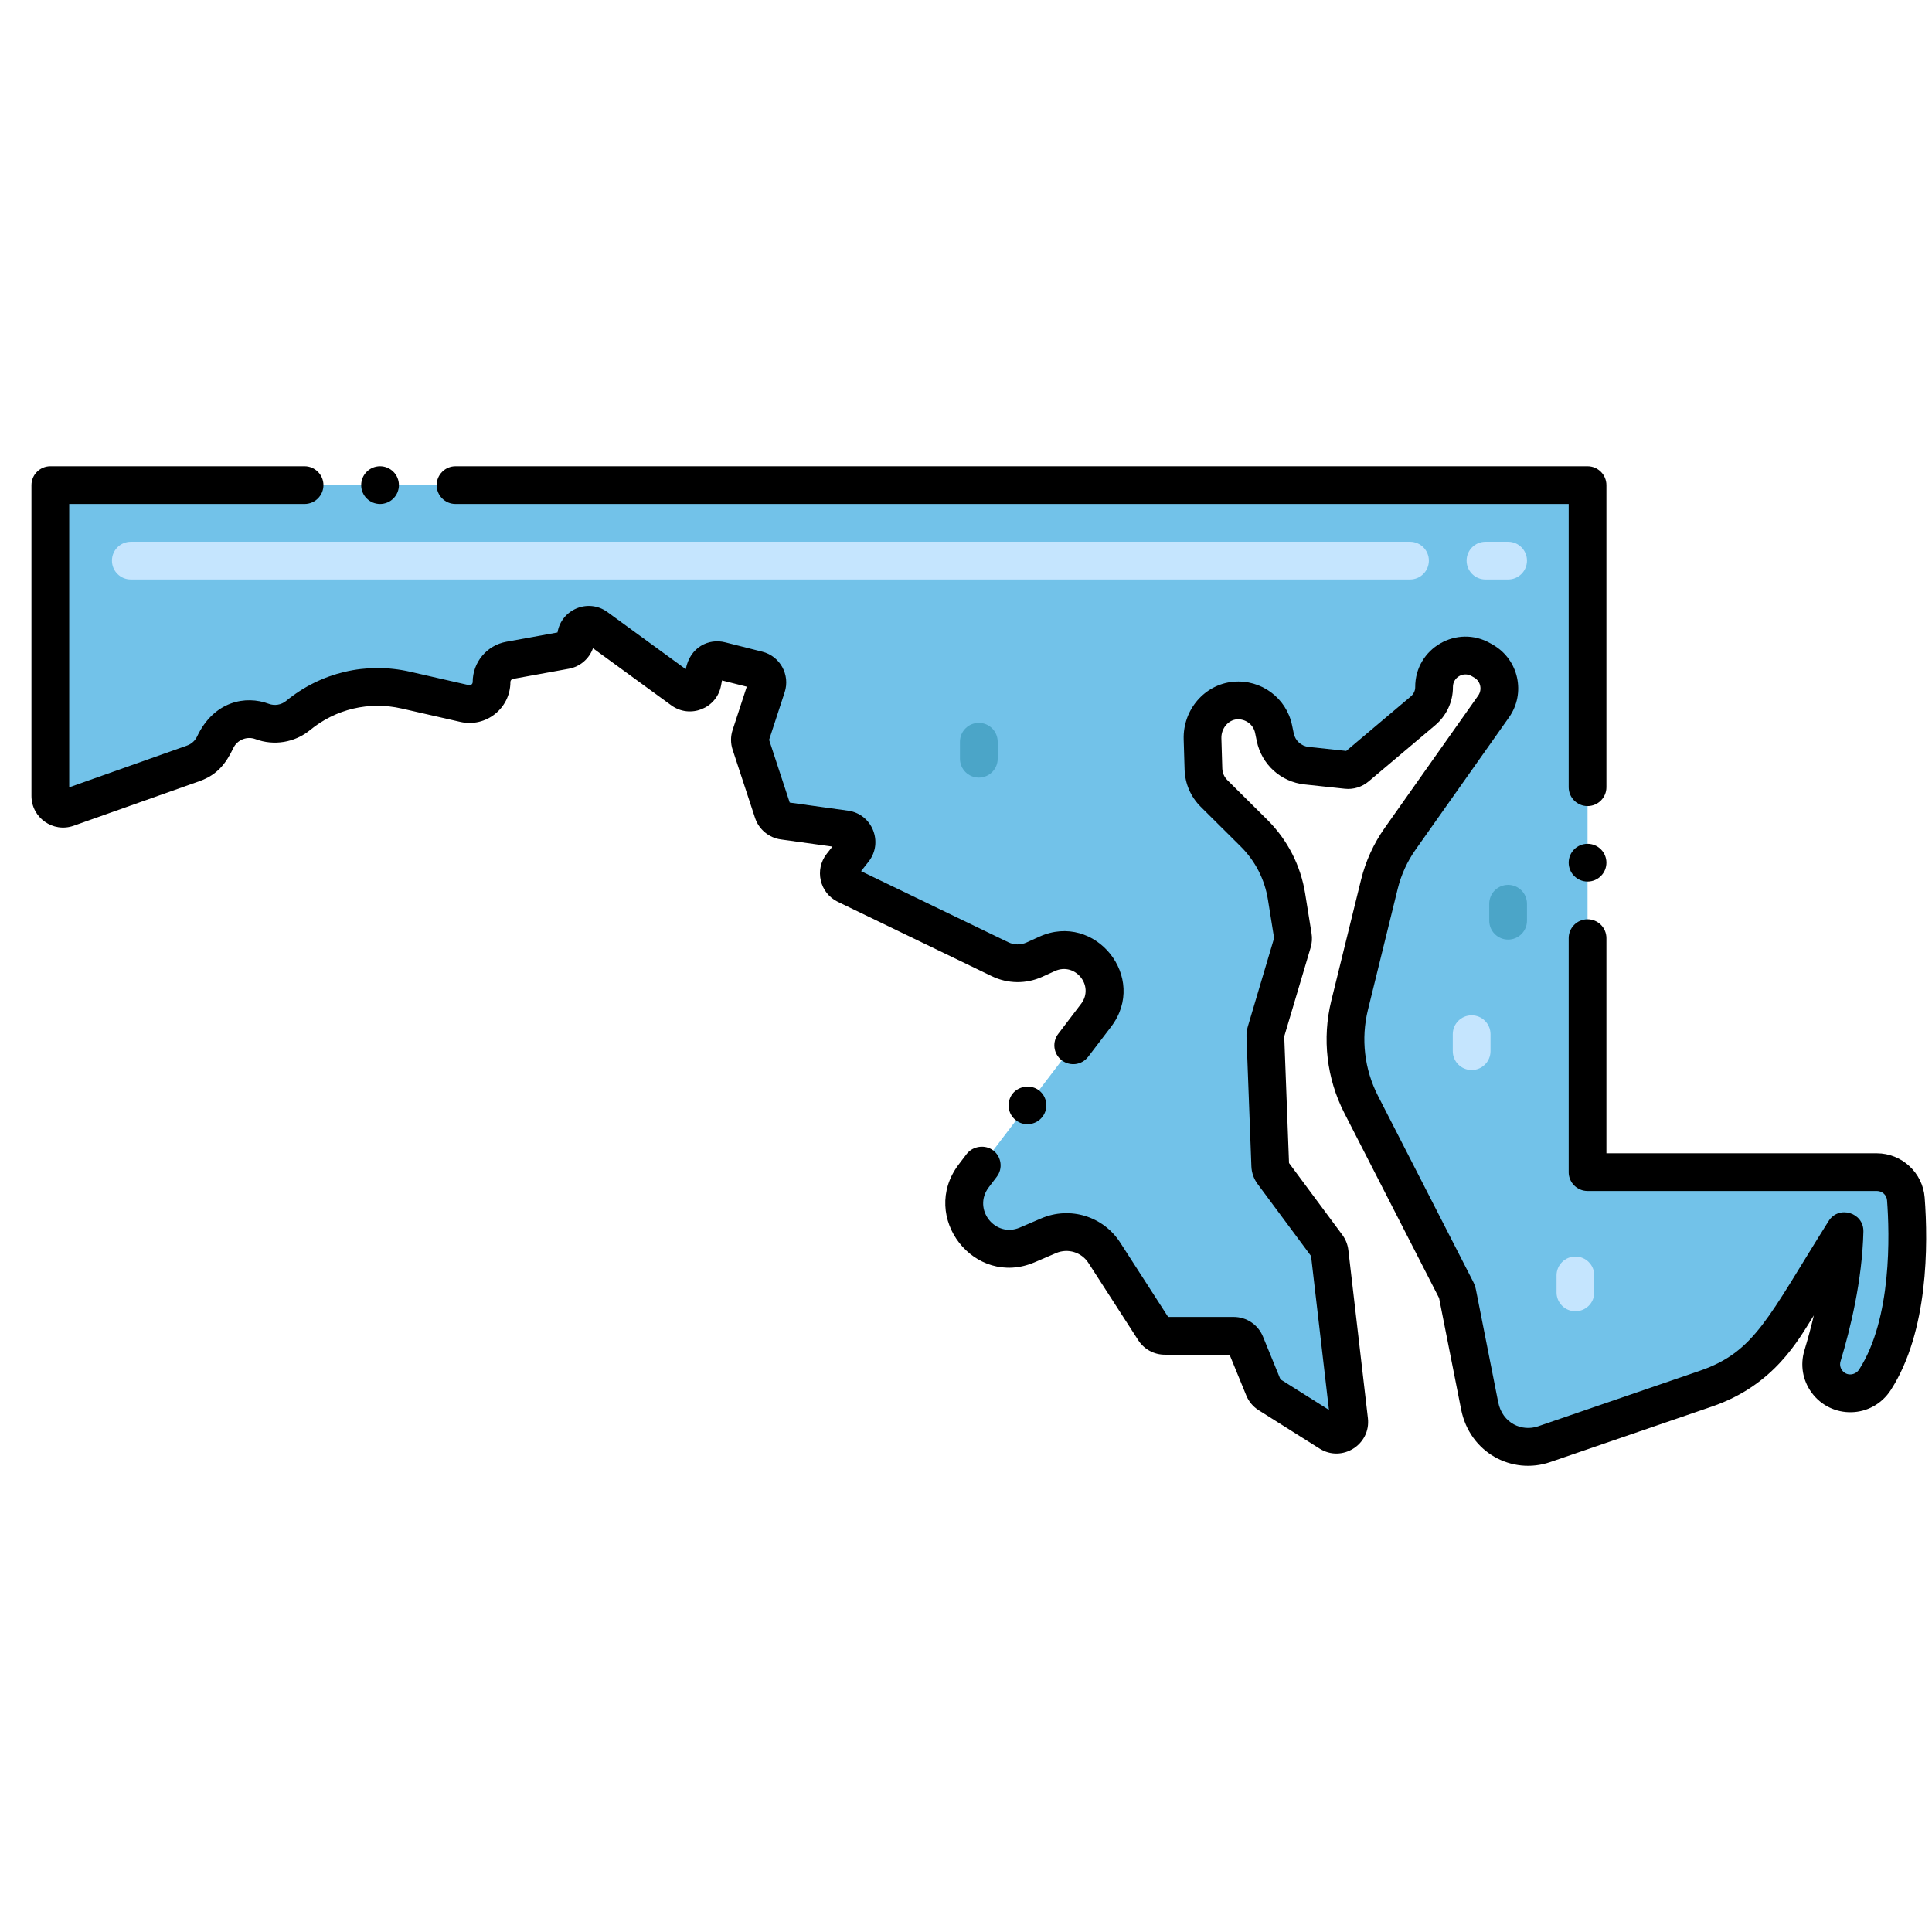 <?xml version="1.0" encoding="utf-8"?>
<svg xmlns="http://www.w3.org/2000/svg" height="512" id="Layer_1" viewBox="0 0 256 256" width="512">
  <g>
    <path d="m248.694 155.31h-38.336v-91.025h-203.691v41.178c0 1.17 1.157 1.987 2.26 1.596l16.688-5.915c1.214-.43 2.206-1.326 2.757-2.49l.284-.6c1.077-2.274 3.717-3.343 6.073-2.459 1.616.606 3.433.305 4.768-.789 3.985-3.268 9.256-4.509 14.281-3.363l7.783 1.775c1.823.416 3.56-.964 3.571-2.831.008-1.419 1.003-2.638 2.399-2.892l7.287-1.325c.822-.149 1.506-.834 1.499-1.67-.013-1.395 1.568-2.205 2.692-1.385l11.413 8.322c1.005.733 2.431.169 2.662-1.053l.29-1.531c.182-.958 1.133-1.566 2.079-1.327l4.948 1.249c.951.24 1.5 1.236 1.196 2.169l-2.144 6.56c-.112.343-.112.713.001 1.055l2.971 9.043c.202.614.736 1.06 1.376 1.149l8.232 1.143c1.295.18 1.907 1.697 1.098 2.725l-1.618 2.058c-.669.851-.38 2.102.595 2.572l20.409 9.853c1.435.693 3.104.712 4.554.053l1.677-.762c2.088-.949 4.548-.467 6.123 1.201 1.805 1.911 1.96 4.847.367 6.938l-16.232 21.305c-1.6 2.101-1.633 5.003-.079 7.139 1.641 2.256 4.625 3.077 7.189 1.979l2.836-1.215c2.681-1.149 5.799-.196 7.379 2.256l6.593 10.229c.312.484.848.776 1.424.776h9.124c.688 0 1.307.416 1.568 1.053l2.414 5.902c.134.327.366.604.665.792l8.07 5.083c1.204.758 2.749-.216 2.585-1.629l-2.589-22.274c-.034-.295-.145-.575-.322-.813l-7.213-9.721c-.204-.274-.32-.604-.332-.946l-.647-17.16c-.007-.185.016-.369.069-.546l3.538-11.903c.072-.244.089-.5.049-.751l-.847-5.285c-.511-3.19-2.021-6.135-4.313-8.412l-5.295-5.26c-.864-.858-1.366-2.015-1.403-3.232l-.121-3.995c-.077-2.544 1.767-4.849 4.302-5.081 2.452-.225 4.62 1.424 5.109 3.768l.229 1.1c.421 2.022 2.098 3.541 4.152 3.761l5.325.57c.46.049.92-.092 1.273-.39l8.816-7.438c.929-.783 1.484-1.935 1.476-3.15-.02-3.22 3.465-5.235 6.243-3.621l.334.194c2.111 1.225 2.717 3.997 1.309 5.991l-12.376 17.524c-1.289 1.825-2.225 3.876-2.759 6.045l-3.944 16.024c-1.088 4.422-.545 9.089 1.531 13.143l12.603 24.609c.071.14.123.288.154.442l2.943 14.874c.36 1.818 1.389 3.478 2.965 4.453 1.74 1.076 3.779 1.258 5.58.64l21.442-7.36c4.321-1.483 8.004-4.401 10.436-8.268l7.925-12.599c-.149 6.179-1.67 12.39-2.918 16.51-.741 2.444 1.046 4.917 3.599 4.976 1.367.031 2.634-.672 3.372-1.823 4.618-7.205 4.502-18.288 4.076-23.927-.158-2.013-1.833-3.561-3.851-3.561z" fill="#72c2e9"/>
    <g>
      <g>
        <path d="m199.833 76.785h-3c-1.381 0-2.5-1.119-2.5-2.5s1.119-2.5 2.5-2.5h3c1.381 0 2.5 1.119 2.5 2.5s-1.119 2.5-2.5 2.5zm-13 0h-169.5c-1.381 0-2.5-1.119-2.5-2.5s1.119-2.5 2.5-2.5h169.5c1.381 0 2.5 1.119 2.5 2.5s-1.119 2.5-2.5 2.5z" fill="#c5e5fe"/>
      </g>
    </g>
    <g>
      <path d="m129.699 103.034c-1.381 0-2.5-1.119-2.5-2.5v-2.25c0-1.381 1.119-2.5 2.5-2.5s2.5 1.119 2.5 2.5v2.25c0 1.381-1.119 2.5-2.5 2.5z" fill="#4ba5c8"/>
    </g>
    <g>
      <path d="m199.833 124.5c-1.381 0-2.5-1.119-2.5-2.5v-2.25c0-1.381 1.119-2.5 2.5-2.5s2.5 1.119 2.5 2.5v2.25c0 1.381-1.119 2.5-2.5 2.5z" fill="#4ba5c8"/>
    </g>
    <g>
      <path d="m195 141.784c-1.381 0-2.5-1.119-2.5-2.5v-2.25c0-1.381 1.119-2.5 2.5-2.5s2.5 1.119 2.5 2.5v2.25c0 1.381-1.119 2.5-2.5 2.5z" fill="#c5e5fe"/>
    </g>
    <g>
      <path d="m208.75 173.75c-1.381 0-2.5-1.119-2.5-2.5v-2.25c0-1.381 1.119-2.5 2.5-2.5s2.5 1.119 2.5 2.5v2.25c0 1.381-1.119 2.5-2.5 2.5z" fill="#c5e5fe"/>
    </g>
    <path d="m212.859 152.81v-28.5c0-1.38-1.119-2.5-2.5-2.5-1.38 0-2.5 1.12-2.5 2.5v30.98c0 .007-.002.013-.002.02 0 1.381 1.119 2.5 2.5 2.5h38.336c.718 0 1.299.537 1.353 1.25.338 4.475.655 15.613-3.688 22.39-.525.818-1.686.925-2.274.114-.147-.203-.369-.629-.198-1.192 1.295-4.271 2.87-10.718 3.025-17.177.061-2.526-3.264-3.538-4.615-1.391-8.021 12.752-9.733 17.318-17.058 19.834l-21.441 7.359c-2.105.721-4.717-.359-5.282-3.214l-2.942-14.873c-.076-.384-.205-.754-.381-1.097l-12.603-24.609c-1.802-3.518-2.274-7.568-1.329-11.405l3.943-16.024c.462-1.875 1.26-3.624 2.373-5.2l12.376-17.524c2.253-3.191 1.281-7.634-2.096-9.595l-.334-.194c-4.456-2.584-10.03.642-9.999 5.799.003.452-.217.909-.589 1.223l-8.552 7.217-4.984-.533c-.978-.105-1.769-.822-1.969-1.783l-.229-1.104c-.754-3.612-4.089-6.078-7.785-5.746-3.805.349-6.691 3.707-6.572 7.646l.121 3.995c.057 1.865.817 3.615 2.141 4.93l5.295 5.259c1.93 1.918 3.177 4.35 3.606 7.034l.818 5.104-3.485 11.724c-.131.439-.189.895-.172 1.355l.647 17.158c.031.849.315 1.658.823 2.343l7.084 9.548 2.37 20.387-6.427-4.048-2.316-5.663c-.648-1.583-2.172-2.605-3.881-2.605h-8.685l-6.354-9.859c-2.25-3.489-6.652-4.834-10.466-3.2l-2.835 1.216c-3.261 1.4-6.293-2.432-4.125-5.322l1.068-1.405c.848-1.096.616-2.68-.47-3.5-1.069-.81-2.689-.59-3.51.47l-1.08 1.42c-5.224 6.931 2.092 16.358 10.087 12.933l2.835-1.216c1.566-.669 3.372-.117 4.293 1.313l6.592 10.227c.774 1.204 2.093 1.924 3.526 1.924h8.582l2.209 5.4c.333.813.902 1.491 1.647 1.961l8.07 5.083c2.971 1.875 6.806-.528 6.4-4.033l-2.59-22.272c-.084-.729-.36-1.425-.798-2.015l-7.063-9.521-.634-16.776 3.502-11.778c.177-.599.219-1.239.12-1.856l-.847-5.285c-.599-3.735-2.334-7.121-5.021-9.79l-5.295-5.259c-.412-.409-.648-.954-.666-1.535l-.121-3.995c-.039-1.28.872-2.409 2.031-2.516 1.132-.091 2.199.664 2.433 1.786l.229 1.103c.645 3.095 3.189 5.4 6.332 5.736l5.322.57c1.14.125 2.286-.229 3.155-.964l8.814-7.438c1.516-1.278 2.378-3.128 2.365-5.076-.007-1.282 1.377-2.089 2.488-1.443l.335.194c.837.485 1.085 1.59.521 2.386l-12.376 17.524c-1.475 2.088-2.532 4.406-3.145 6.89l-3.943 16.024c-1.232 5.006-.617 10.29 1.733 14.88l12.551 24.508 2.922 14.764c1.134 5.72 6.735 8.716 11.81 6.971l21.441-7.359c8.266-2.838 11.46-8.854 13.488-12.079-.405 1.72-.842 3.291-1.249 4.634-.582 1.92-.241 3.953.935 5.576 2.595 3.583 8.049 3.533 10.533-.351 4.972-7.756 4.932-19.283 4.465-25.464-.25-3.293-3.034-5.873-6.339-5.873h-35.83z"/>
    <path d="m137.66 144.47c-1.07-.81-2.7-.58-3.511.48-.792 1.049-.664 2.636.48 3.5 1 .791 2.604.686 3.5-.471.841-1.099.631-2.669-.469-3.509z"/>
    <circle cx="210.359" cy="114.31" r="2.5"/>
    <path d="m212.859 64.28c0-1.37-1.119-2.5-2.5-2.5h-150c-1.38 0-2.5 1.13-2.5 2.5 0 1.38 1.12 2.5 2.5 2.5h147.5v37.529c0 1.38 1.12 2.5 2.5 2.5 1.381 0 2.5-1.12 2.5-2.5z"/>
    <path d="m40.359 66.78c1.37 0 2.5-1.12 2.5-2.5 0-1.37-1.13-2.5-2.5-2.5h-33.689c-1.359 0-2.503 1.106-2.503 2.505v41.178c0 2.888 2.861 4.919 5.595 3.953l16.688-5.915c2.342-.831 3.506-2.354 4.464-4.376.517-1.091 1.804-1.613 2.936-1.188 2.443.917 5.214.458 7.23-1.196 3.414-2.798 7.835-3.842 12.141-2.859l7.783 1.775c3.399.772 6.627-1.808 6.627-5.286 0-.204.146-.378.346-.414l7.395-1.345c1.512-.275 2.709-1.338 3.201-2.718l10.375 7.565c2.487 1.812 6.018.416 6.59-2.606l.132-.691 3.28.828-1.876 5.737c-.28.856-.279 1.762.002 2.613l2.971 9.044c.497 1.51 1.835 2.626 3.407 2.845l6.842.949-.75.954c-1.655 2.104-.943 5.202 1.473 6.369l20.409 9.854c2.109 1.018 4.541 1.045 6.675.077l1.677-.763c2.694-1.218 5.264 1.96 3.476 4.336-.004.005-.01.009-.014.015l-3.021 3.971c-.782 1.009-.711 2.595.47 3.51 1.11.832 2.655.63 3.5-.48l3.03-3.969.003-.003c4.964-6.514-2.127-15.282-9.513-11.93l-1.677.762c-.778.354-1.664.345-2.433-.027l-19.506-9.417.998-1.27c1.994-2.535.487-6.3-2.72-6.747l-7.733-1.073-2.732-8.314 2.063-6.31c.753-2.305-.607-4.774-2.96-5.368l-4.949-1.249c-2.126-.537-4.632.604-5.199 3.564l-10.383-7.572c-2.55-1.856-6.114-.338-6.61 2.706l-6.787 1.234c-2.579.47-4.451 2.713-4.451 5.334 0 .268-.244.474-.516.411l-7.783-1.775c-5.82-1.328-11.806.083-16.423 3.868-.642.528-1.525.673-2.304.381-3.057-1.148-7.268-.359-9.494 4.33-.268.566-.741.993-1.332 1.203l-15.612 5.534v-37.544z"/>
    <circle cx="50.359" cy="64.28" r="2.5"/>
  </g>
</svg>